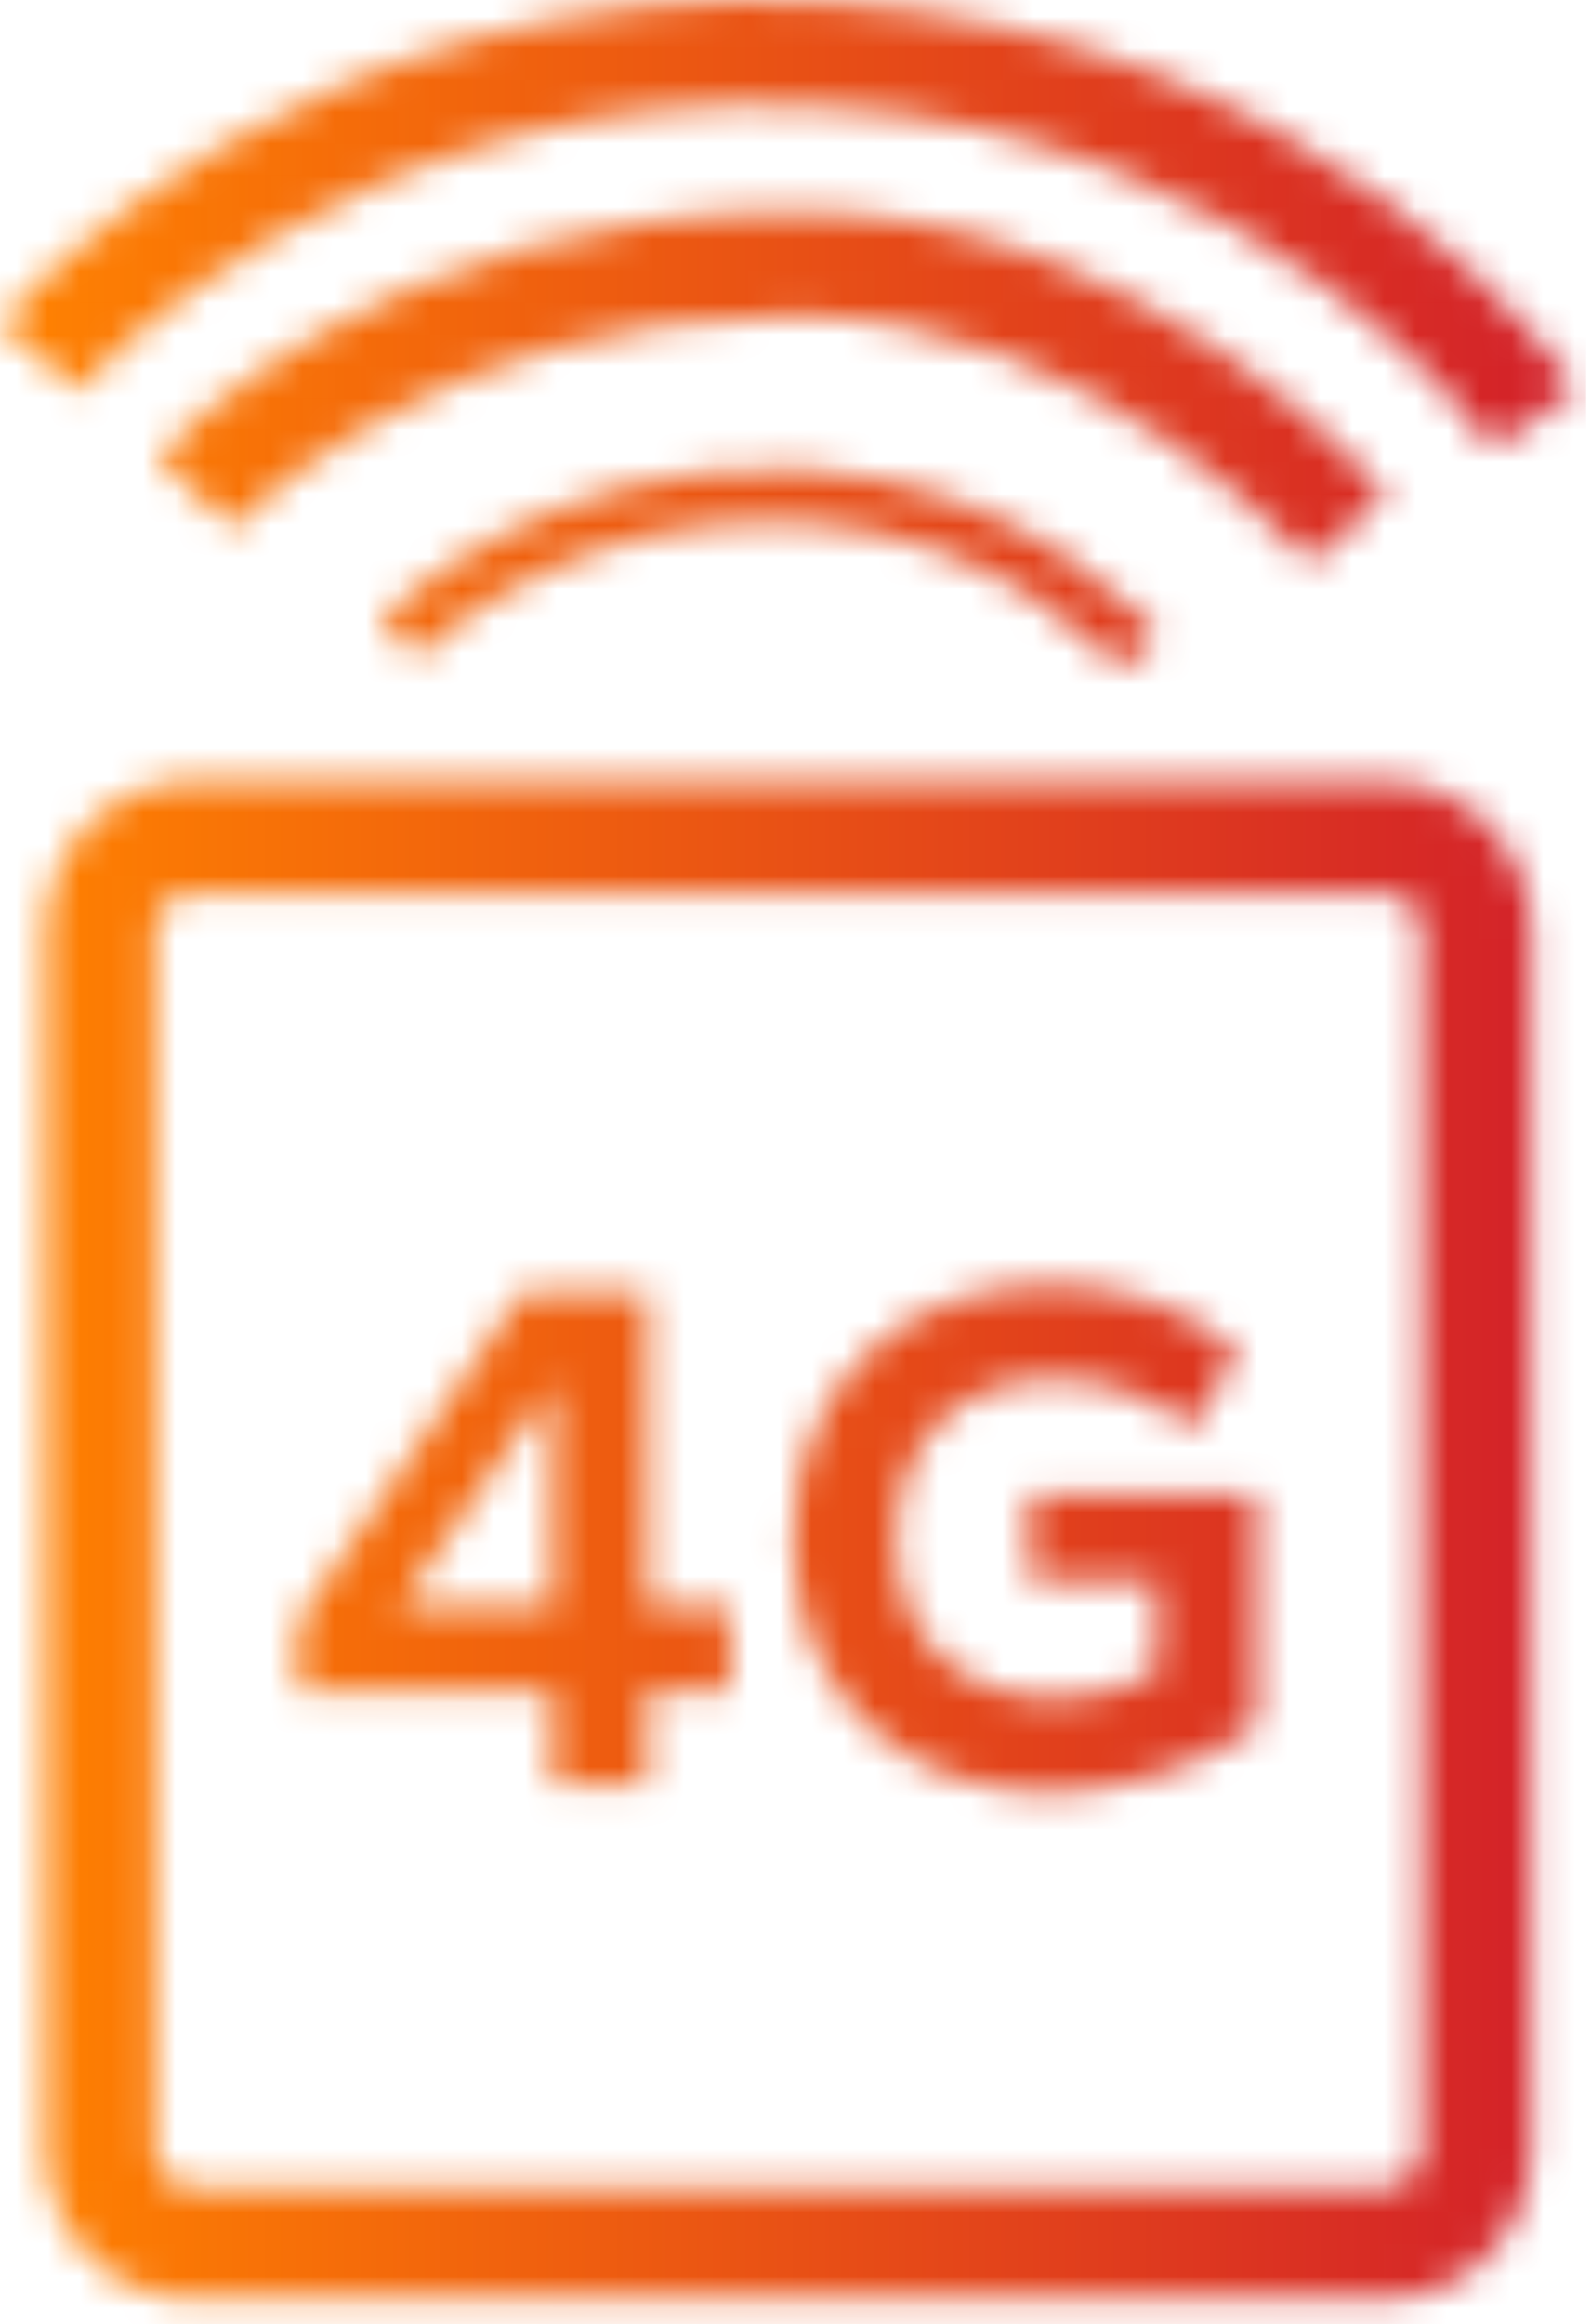 <svg width="50" height="73" viewBox="0 0 50 73" fill="none" xmlns="http://www.w3.org/2000/svg">
<mask id="mask0_176_4997" style="mask-type:alpha" maskUnits="userSpaceOnUse" x="0" y="0" width="50" height="73">
<g clip-path="url(#clip0_176_4997)">
<path d="M43.523 72.223L6.033 72.223C3.489 72.223 1.427 70.117 1.427 67.519L1.427 29.24C1.427 26.643 3.489 24.537 6.033 24.537L43.523 24.537C46.066 24.537 48.129 26.643 48.129 29.24L48.129 67.519C48.129 70.117 46.066 72.223 43.523 72.223ZM6.033 28.047C5.397 28.047 4.864 28.573 4.864 29.24L4.864 67.519C4.864 68.169 5.38 68.713 6.033 68.713L43.523 68.713C44.159 68.713 44.691 68.186 44.691 67.519L44.691 29.24C44.691 28.591 44.176 28.047 43.523 28.047L6.033 28.047Z" fill="#EC7E23"/>
<path d="M20.335 53.11L20.335 56.093L17.361 56.093L17.361 53.11L9.368 53.11L9.368 50.933L16.416 40.578L20.352 40.578L20.352 50.459L22.947 50.459L22.947 53.11L20.352 53.11L20.335 53.11ZM17.378 50.459L17.378 43.456L12.565 50.459L17.378 50.459Z" fill="#EC7E23"/>
<path d="M39.5 54.198C38.091 55.339 35.341 56.322 33.02 56.322C28.534 56.322 24.924 53.355 24.924 48.353C24.924 43.351 28.517 40.35 33.02 40.35C35.478 40.35 37.403 41.193 38.916 42.456L37.455 44.896C36.269 43.895 34.859 43.316 33.072 43.316C30.304 43.316 28.156 45.142 28.156 48.353C28.156 51.565 30.304 53.355 33.209 53.355C34.412 53.355 35.53 53.04 36.355 52.531L36.355 49.687L32.35 49.687L32.35 46.932L39.483 46.932L39.483 54.215L39.5 54.198Z" fill="#EC7E23"/>
<path d="M35.169 21.026C35.169 21.026 31.628 16.761 25.165 16.393C17.722 15.971 13.133 20.605 13.081 20.657L11.946 19.499C12.153 19.288 17.069 14.287 25.268 14.743C32.453 15.146 36.252 19.78 36.406 19.973L35.169 21.009L35.169 21.026Z" fill="#EC7E23"/>
<path d="M41.133 17.692C41.133 17.692 34.464 9.864 24.838 9.917C13.407 9.969 7.374 16.516 7.323 16.586L4.95 14.375C5.225 14.059 11.929 6.705 24.821 6.635C35.977 6.582 43.265 15.2 43.574 15.568L41.133 17.692Z" fill="#EC7E23"/>
<path d="M46.909 14.059C46.84 13.971 40.033 4.195 25.784 3.335C11.07 2.457 2.51 12.181 2.406 12.286L-2.02074e-07 10.127C0.378 9.671 9.643 -0.913 25.973 0.07C41.855 1.018 49.247 11.759 49.556 12.216L46.909 14.076L46.909 14.059Z" fill="#EC7E23"/>
</g>
</mask>
<g mask="url(#mask0_176_4997)">
<rect width="49.848" height="75.47" fill="url(#paint0_linear_176_4997)"/>
</g>
<defs>
<linearGradient id="paint0_linear_176_4997" x1="0" y1="38.613" x2="49.848" y2="38.613" gradientUnits="userSpaceOnUse">
<stop stop-color="#FF8200"/>
<stop offset="1" stop-color="#D21F2A"/>
</linearGradient>
<clipPath id="clip0_176_4997">
<rect width="49.556" height="72.223" fill="white"/>
</clipPath>
</defs>
</svg>
